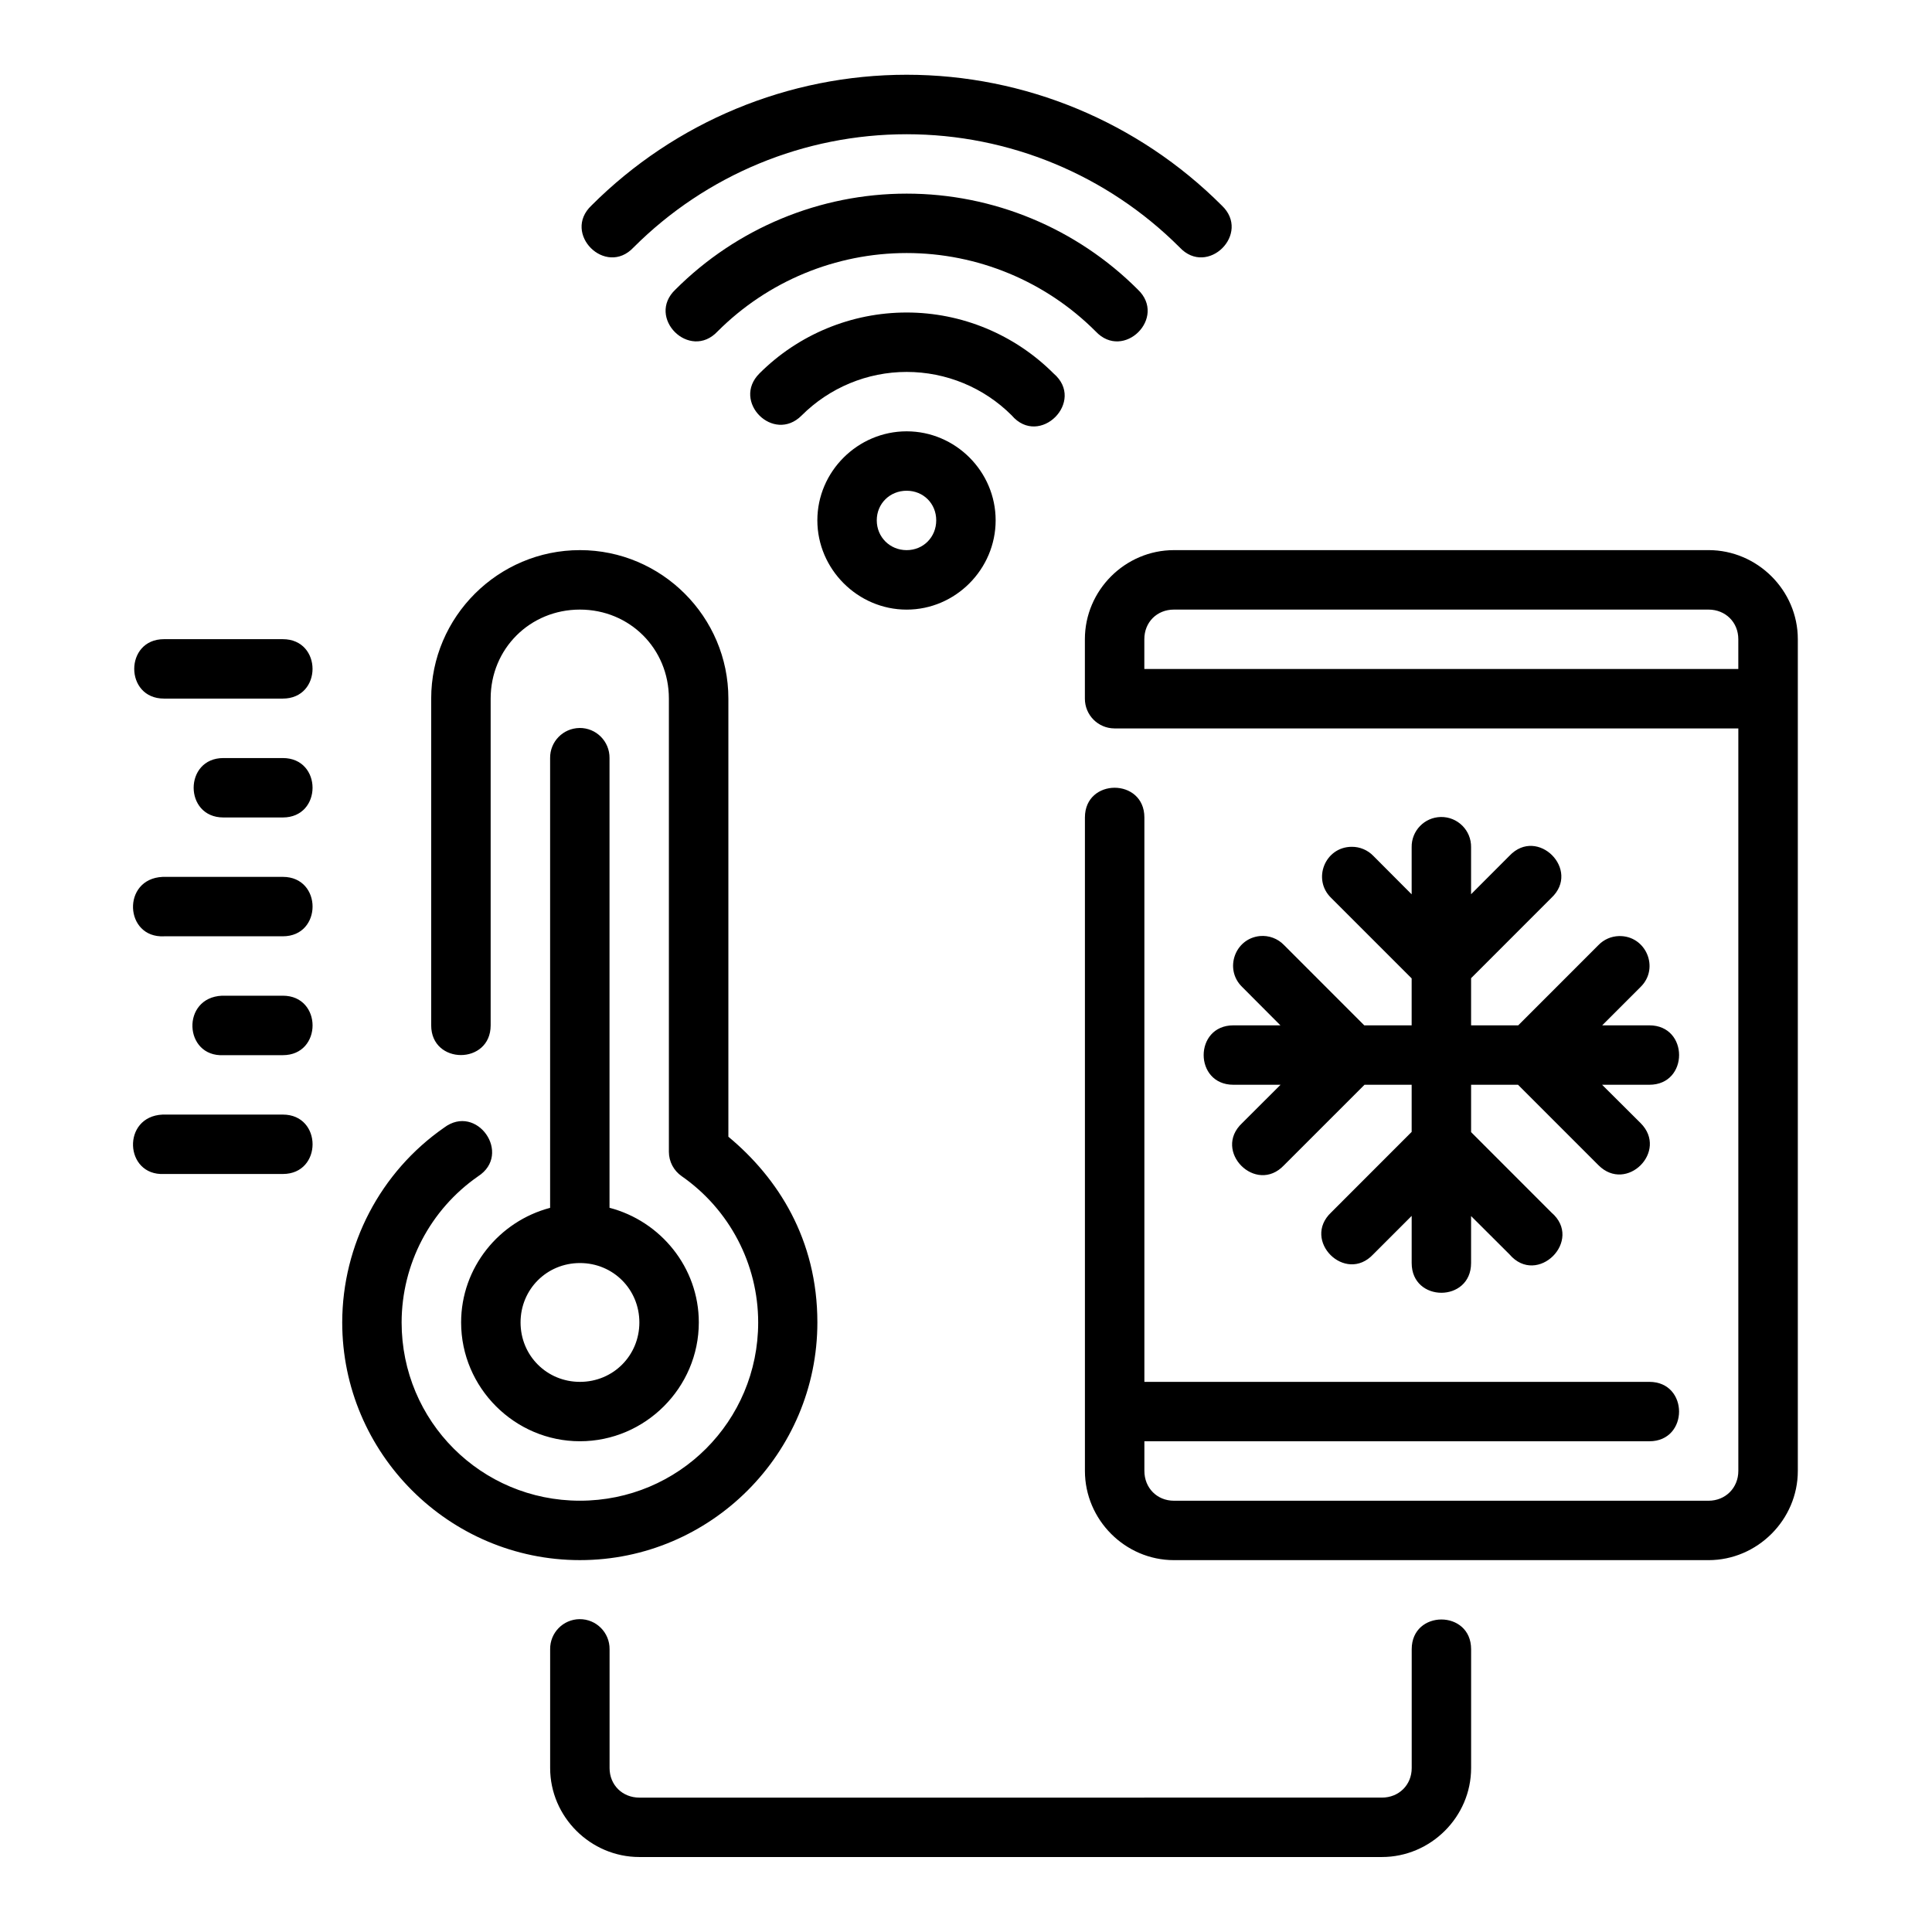 <?xml version="1.0" encoding="UTF-8"?>
<!-- The Best Svg Icon site in the world: iconSvg.co, Visit us! https://iconsvg.co -->
<svg fill="#000000" width="800px" height="800px" version="1.1" viewBox="144 144 512 512" xmlns="http://www.w3.org/2000/svg">
 <path d="m384.27 163.81c-31.316 0-61.375 12.496-83.516 34.641-7.883 7.434 3.769 19.023 11.164 11.102 19.195-19.195 45.211-29.98 72.355-29.98 27.145 0 53.145 10.789 72.34 29.98 7.394 7.922 19.043-3.664 11.164-11.102-22.141-22.141-52.188-34.641-83.5-34.641zm0 31.504c-22.965 0-45.016 9.16-61.254 25.398-7.883 7.434 3.769 19.02 11.164 11.102 13.289-13.289 31.297-20.758 50.094-20.758 18.793 0 36.789 7.469 50.078 20.758 7.394 7.922 19.043-3.664 11.164-11.102-16.238-16.234-38.277-25.398-61.238-25.398zm0 31.504c-14.613 0-28.676 5.809-39.008 16.145-7.438 7.438 3.723 18.602 11.164 11.164 7.383-7.387 17.402-11.562 27.844-11.562 10.441 0 20.445 4.117 27.828 11.5 7.375 8.645 19.746-3.727 11.102-11.102-10.332-10.328-24.32-16.145-38.93-16.145zm0 31.488c-12.949 0-23.66 10.637-23.664 23.586 0 12.949 10.711 23.664 23.664 23.664 12.949 0 23.586-10.711 23.586-23.664 0-12.949-10.637-23.586-23.586-23.586zm0 15.746c4.441 0 7.84 3.402 7.84 7.84 0 4.441-3.402 7.902-7.84 7.902-4.441 0-7.918-3.461-7.918-7.902s3.477-7.84 7.918-7.84zm-86.594 15.738c-21.668 0-39.406 17.676-39.406 39.344v86.594c0 10.5 15.758 10.5 15.758 0v-86.594c0-13.219 10.426-23.586 23.648-23.586 13.219 0 23.586 10.367 23.586 23.586v120.12c0.004 2.57 1.273 4.973 3.383 6.441 12.684 8.832 20.273 23.305 20.281 38.762 0 26.18-21.07 47.246-47.246 47.246-26.18 0-47.246-21.07-47.246-47.246 0.023-15.438 7.566-29.879 20.234-38.699 9.18-5.894-0.312-19.484-9.008-12.898-16.875 11.75-26.938 31.035-26.969 51.598 0 34.688 28.305 62.992 62.992 62.992s62.93-28.305 62.93-62.992c0-22.02-10.453-38.309-23.586-49.215v-116.11c0-21.668-17.676-39.344-39.344-39.344zm157.43 0c-12.945 0-23.602 10.652-23.602 23.602v15.746c-0.016 4.348 3.492 7.887 7.84 7.902h165.33v196.77c0 4.496-3.406 7.902-7.902 7.902h-141.66c-4.496 0-7.84-3.406-7.84-7.902v-7.856h133.82c10.5 0 10.5-15.746 0-15.746h-133.82v-149.57c0-10.5-15.758-10.5-15.758 0v173.17c0 12.949 10.652 23.648 23.602 23.648h141.66c12.945 0 23.664-10.699 23.664-23.648v-220.42c0-12.945-10.715-23.602-23.664-23.602zm0 15.758h141.66c4.496 0 7.902 3.344 7.902 7.84v7.902h-157.41v-7.902c0-4.496 3.344-7.84 7.84-7.84zm-267.66 7.84c-10.5 0-10.5 15.746 0 15.746h31.504c10.5 0 10.5-15.746 0-15.746zm110.12 23.539c-4.348 0.059-7.828 3.613-7.781 7.965v119.2c-13.496 3.555-23.586 15.809-23.586 30.367 0 17.297 14.191 31.488 31.488 31.488s31.504-14.191 31.504-31.488c0-14.578-10.137-26.848-23.664-30.383v-119.19c0.047-4.418-3.547-8.016-7.965-7.965zm-94.371 7.965c-10.5 0-10.5 15.746 0 15.746h15.758c10.5 0 10.5-15.746 0-15.746zm364.42 49.555-21.266 21.277-12.496 0.004v-12.5l21.262-21.266c7.922-7.394-3.664-19.047-11.102-11.164l-10.164 10.18v-12.438c0.082-4.465-3.562-8.109-8.027-8.027-4.348 0.09-7.801 3.676-7.719 8.027v12.469l-10.18-10.211c-1.496-1.535-3.547-2.398-5.688-2.383-7.082 0.004-10.555 8.629-5.457 13.547l21.324 21.324v12.438h-12.562l-21.266-21.277c-1.656-1.727-4.016-2.602-6.394-2.383-6.664 0.66-9.508 8.816-4.703 13.484l10.148 10.18h-12.469c-10.5 0-10.5 15.746 0 15.746h12.5l-10.18 10.164c-7.922 7.394 3.664 19.047 11.102 11.164l21.324-21.324h12.5v12.484l-21.324 21.34c-7.883 7.434 3.754 19.023 11.148 11.102l10.18-10.18v12.5c0 10.5 15.742 10.5 15.742 0v-12.453l10.164 10.133c7.375 8.641 19.742-3.727 11.102-11.102l-21.262-21.277v-12.547h12.438l21.324 21.324c7.438 7.438 18.602-3.723 11.164-11.164l-10.211-10.164h12.531c10.5 0 10.5-15.746 0-15.746h-12.5l10.18-10.18c5.102-5.019 1.391-13.68-5.766-13.477-2.043 0.059-3.973 0.906-5.398 2.375zm-380.16-2.32h31.504c10.5 0 10.5-15.746 0-15.746l-31.879 0.004c-10.875 0.504-10.121 16.25 0.375 15.746zm31.504 31.504c10.5 0 10.5-15.758 0-15.758h-16.137c-10.875 0.504-10.121 16.266 0.379 15.758zm-31.504 31.488h31.504c10.5 0 10.5-15.742 0-15.742h-31.879c-10.875 0.504-10.121 16.246 0.375 15.742zm110.24 23.602c8.789 0 15.742 6.957 15.742 15.742 0 8.789-6.957 15.746-15.742 15.746-8.789 0-15.742-6.957-15.742-15.746 0-8.789 6.957-15.742 15.742-15.742zm-0.121 94.371c-4.348 0.059-7.828 3.613-7.781 7.965v31.488c0 12.945 10.699 23.586 23.648 23.586h196.77c12.945 0 23.648-10.637 23.648-23.586v-31.488c0-10.5-15.742-10.5-15.742 0v31.488c0 4.496-3.406 7.84-7.902 7.84l-196.77 0.004c-4.496 0-7.902-3.344-7.902-7.84v-31.488c0.047-4.418-3.547-8.016-7.965-7.965z"/>
</svg>